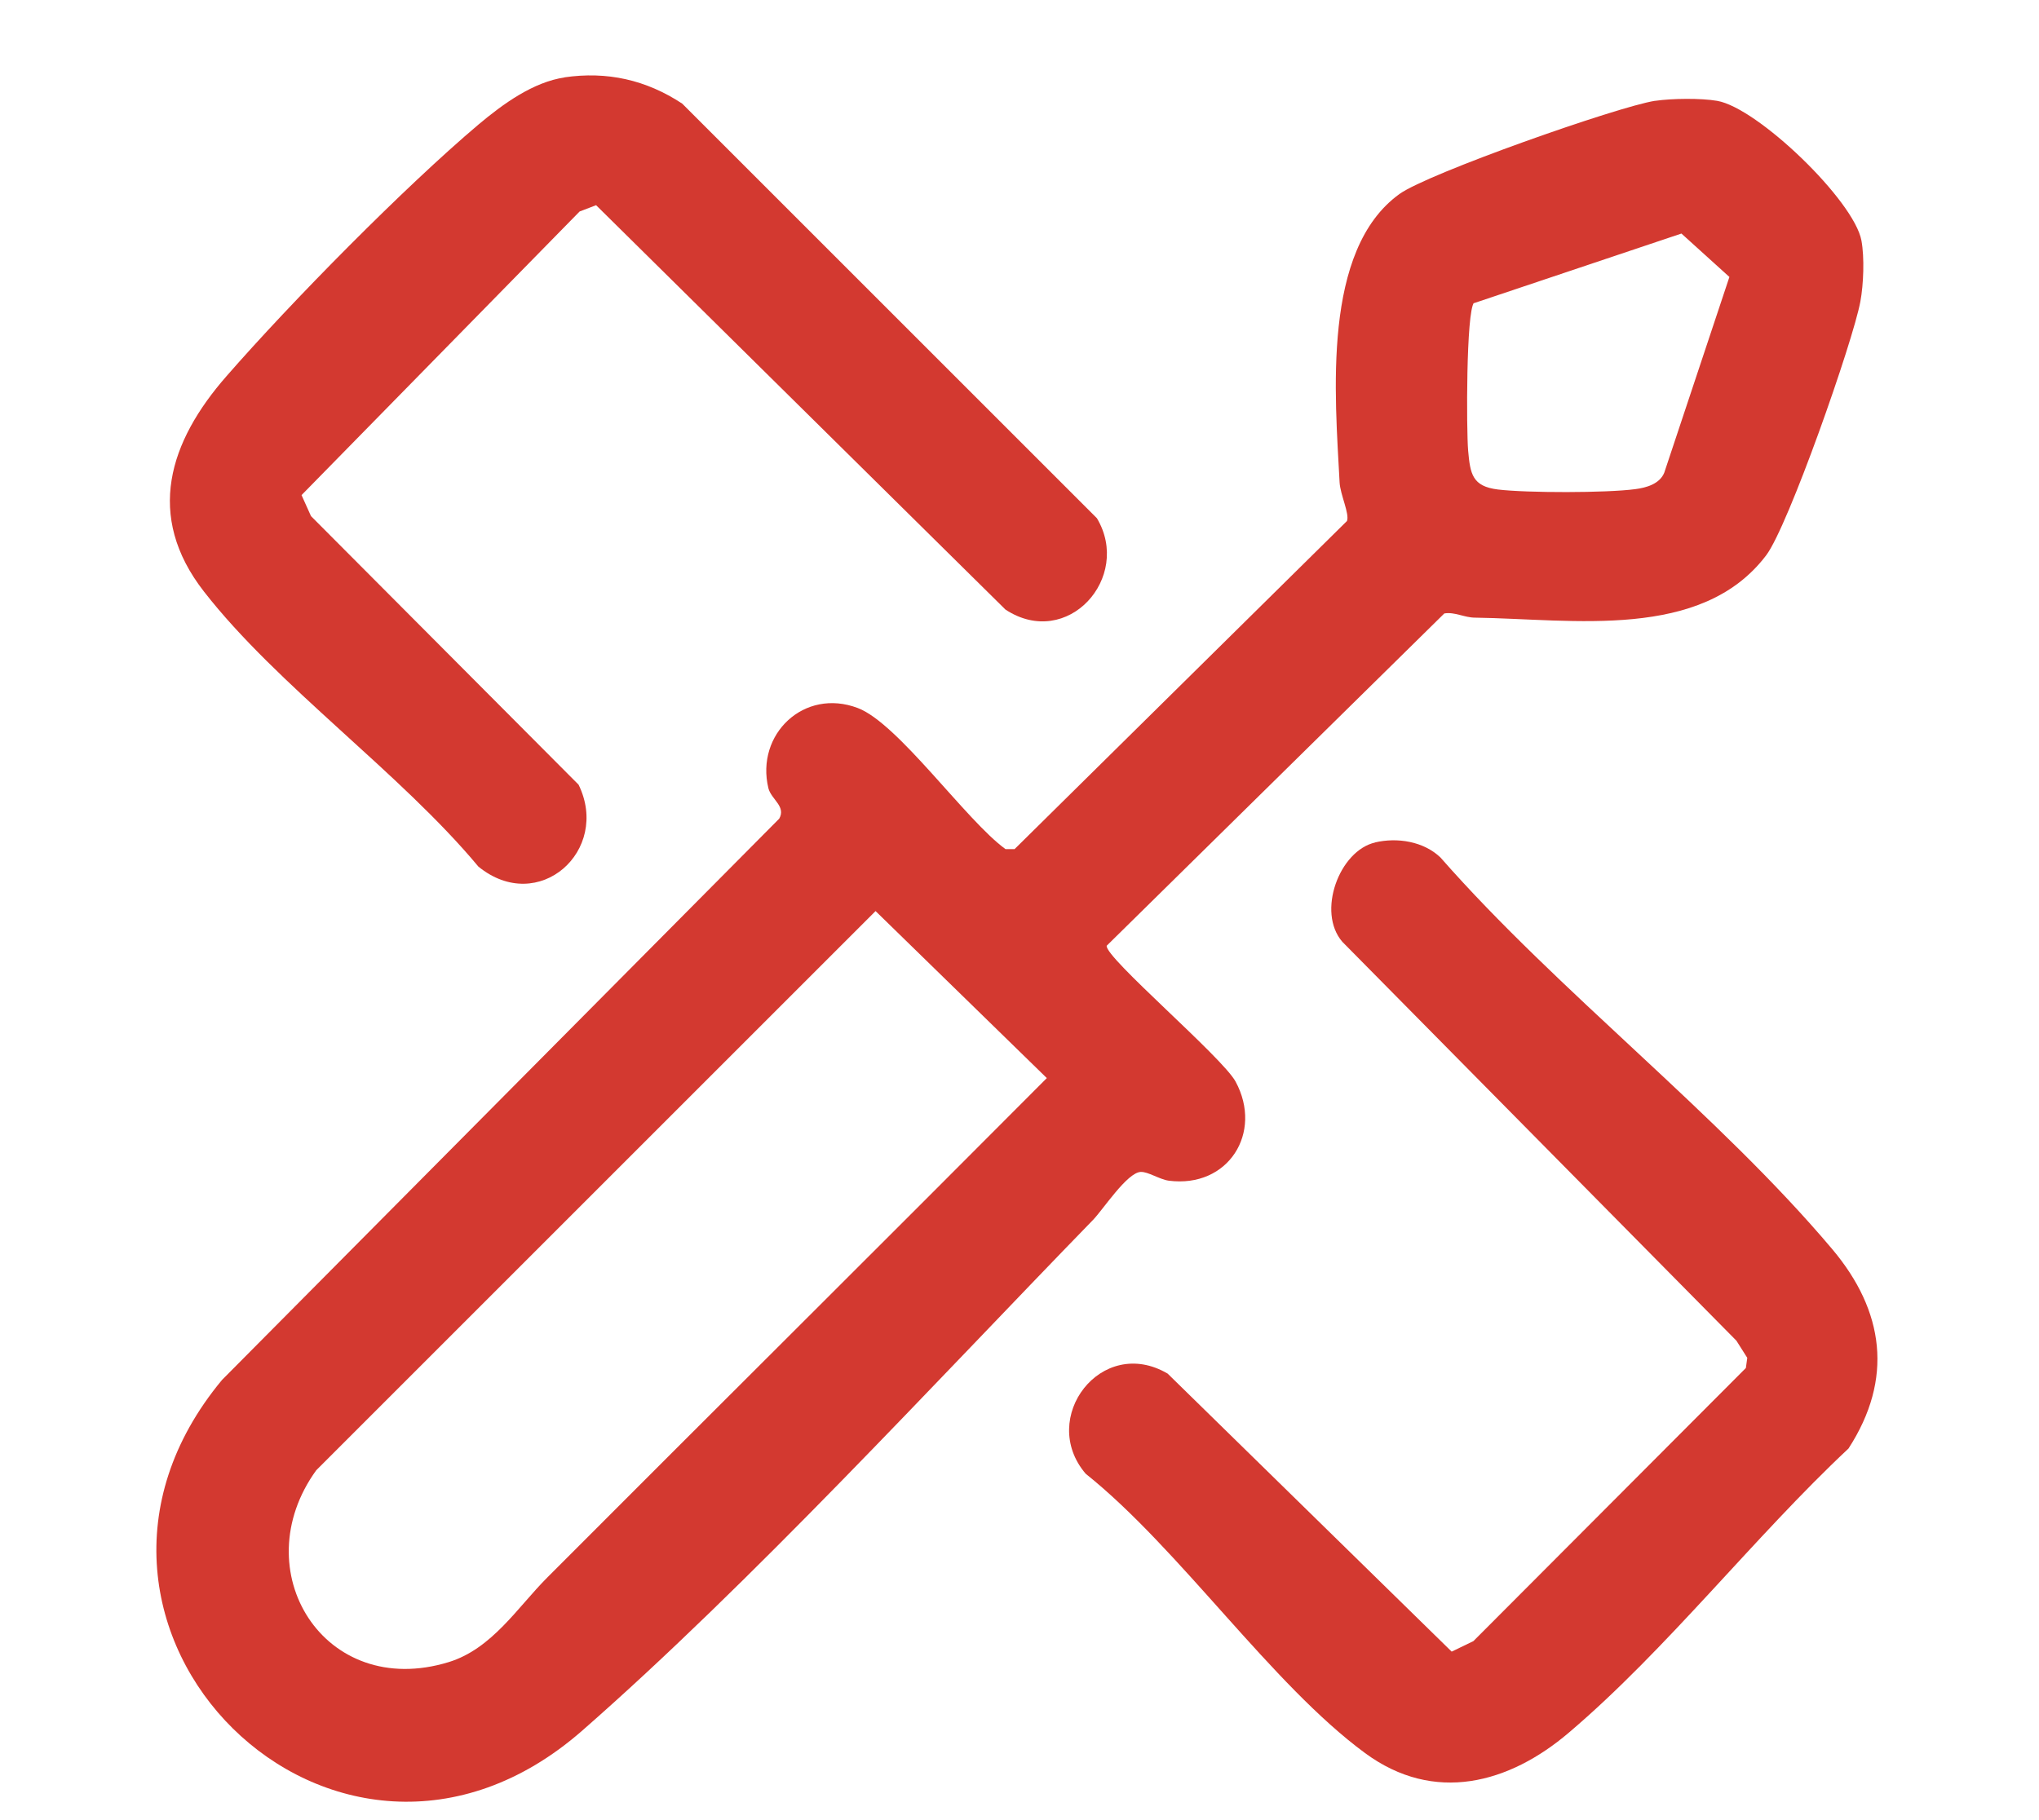 <?xml version="1.0" standalone="no"?>
<!DOCTYPE svg PUBLIC "-//W3C//DTD SVG 1.1//EN" "http://www.w3.org/Graphics/SVG/1.1/DTD/svg11.dtd">
<svg xmlns="http://www.w3.org/2000/svg" id="Laag_1" version="1.1" viewBox="0 0 58.22 51.99" width="58.22" height="51.99">
  <!-- Generator: Adobe Illustrator 29.5.1, SVG Export Plug-In . SVG Version: 2.1.0 Build 141)  -->
  <defs>
    <style>
      .st0 {
        fill: #d33930;
      }
    </style>
  </defs>
  <path class="st0" d="M47.26,2.88c.48-.07,1.3-.08,1.77,0,1.16.2,3.91,2.85,4.12,3.99.09.49.06,1.25-.03,1.74-.21,1.14-2.06,6.42-2.69,7.25-1.85,2.44-5.51,1.82-8.31,1.78-.31,0-.58-.17-.88-.12l-9.64,9.49c-.06.33,3.3,3.18,3.68,3.88.79,1.46-.21,3.05-1.91,2.83-.27-.04-.59-.26-.8-.25-.39.02-1.07,1.07-1.36,1.37-4.53,4.66-9.77,10.37-14.59,14.59-7.02,6.14-16.14-2.97-10.28-10.02l15.91-16.03c.2-.35-.23-.55-.31-.87-.37-1.54,1.02-2.87,2.55-2.29,1.15.43,3.1,3.22,4.22,4.03h.26s9.49-9.37,9.49-9.37c.08-.2-.19-.75-.21-1.1-.13-2.49-.51-6.64,1.71-8.24.82-.59,6.22-2.49,7.29-2.66ZM42.09,8.64c-.23.26-.22,3.65-.17,4.23.06.67.12,1.02.85,1.11.83.1,3.1.1,3.92-.01.32-.04.7-.15.83-.47l1.86-5.59-1.37-1.24-5.93,1.99ZM25,26.02l-15.97,15.97c-2.07,2.86.22,6.57,3.78,5.48,1.24-.38,1.97-1.57,2.82-2.42,4.75-4.76,9.52-9.5,14.26-14.26l-4.89-4.77Z"/>
  <path class="st0" d="M39.26,24.06c.64-.15,1.39-.03,1.87.43,3.38,3.85,7.92,7.31,11.19,11.19,1.48,1.76,1.75,3.7.46,5.69-2.69,2.52-5.19,5.74-7.98,8.11-1.71,1.46-3.85,2.04-5.82.59-2.68-1.97-5.29-5.83-7.98-7.98-1.36-1.59.45-3.97,2.34-2.86l8.11,7.94.62-.3,7.78-7.8.04-.29-.31-.49-11.25-11.39c-.74-.85-.09-2.61.94-2.84Z"/>
  <path class="st0" d="M16.11,2.21c1.22-.18,2.34.07,3.37.75l11.84,11.84c1.01,1.69-.84,3.77-2.61,2.61l-11.69-11.55-.47.18-7.94,8.1.27.6,7.64,7.67c.92,1.88-1.14,3.74-2.86,2.34-2.24-2.69-5.74-5.16-7.84-7.86-1.68-2.16-.99-4.28.65-6.15,1.84-2.11,5.08-5.4,7.2-7.19.68-.57,1.55-1.21,2.46-1.34Z"/>
</svg>